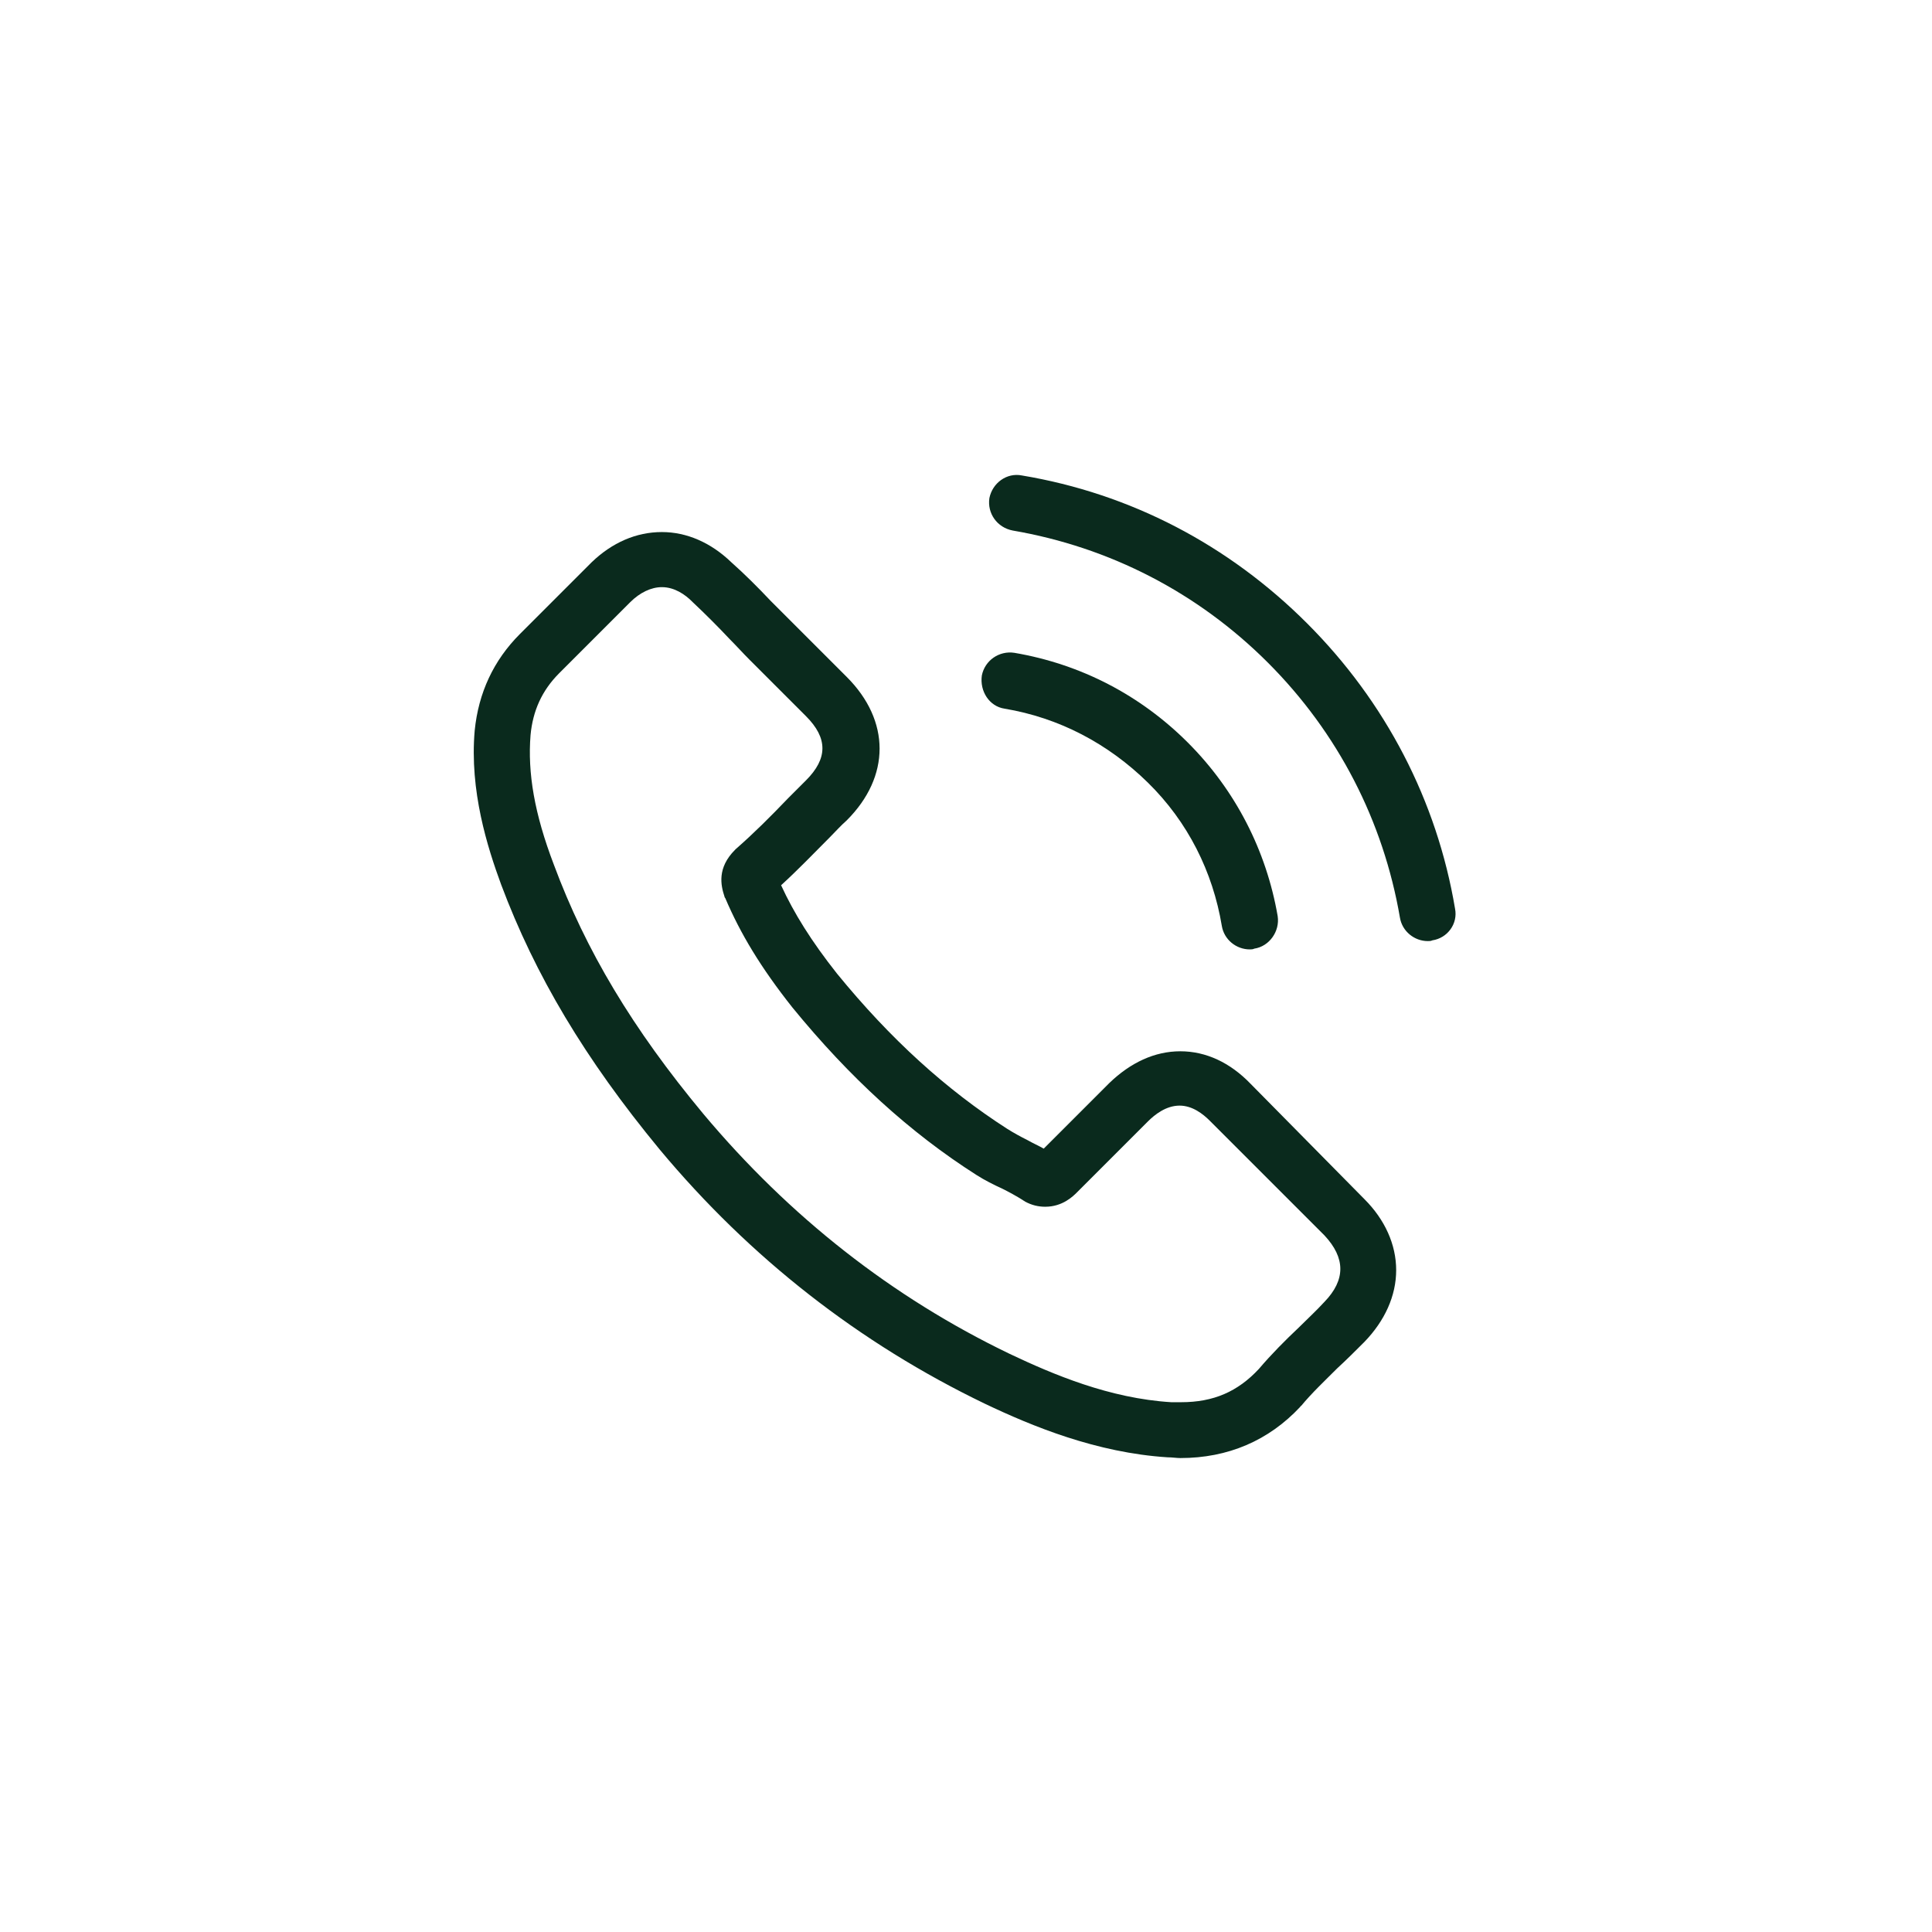 <?xml version="1.0" encoding="utf-8"?>
<!-- Generator: Adobe Illustrator 27.3.1, SVG Export Plug-In . SVG Version: 6.00 Build 0)  -->
<svg version="1.1" id="Layer_1" xmlns="http://www.w3.org/2000/svg" xmlns:xlink="http://www.w3.org/1999/xlink" x="0px" y="0px"
	 viewBox="0 0 256 256" style="enable-background:new 0 0 256 256;" xml:space="preserve">
<rect x="0" y="0" width="256" height="256" fill="#808080" stroke="none"/>
<style type="text/css">
	.st0{fill:#FFFFFF;}
	.st1{fill:#0A2A1D;}
</style>
<g transform="matrix(2.81 0 0 2.81 1.407 1.407)">
	<circle class="st0" cx="45" cy="45" r="126.5"/>
</g>
<g>
	<g>
		<path class="st1" d="M165.7,143.6c-2.7-2.8-5.9-4.3-9.3-4.3c-3.4,0-6.6,1.5-9.4,4.2l-8.7,8.7c-0.7-0.4-1.4-0.7-2.1-1.1
			c-1-0.5-1.9-1-2.7-1.5c-8.1-5.2-15.5-11.9-22.6-20.6c-3.4-4.3-5.7-8-7.4-11.7c2.3-2.1,4.3-4.2,6.4-6.3c0.8-0.8,1.5-1.6,2.3-2.3
			c5.8-5.8,5.8-13.2,0-19l-7.5-7.5c-0.9-0.9-1.7-1.7-2.6-2.6c-1.6-1.7-3.4-3.5-5.2-5.1c-2.7-2.6-5.9-4-9.2-4c-3.4,0-6.6,1.4-9.3,4
			c0,0,0,0-0.1,0.1L68.9,84c-3.5,3.5-5.5,7.8-6,12.8c-0.7,8,1.7,15.5,3.5,20.4c4.5,12,11.1,23.1,21,35.1
			c12,14.4,26.5,25.7,43.1,33.7c6.3,3,14.8,6.5,24.2,7.1c0.6,0,1.2,0.1,1.7,0.1c6.3,0,11.7-2.3,15.9-6.8c0-0.1,0.1-0.1,0.1-0.1
			c1.4-1.7,3.1-3.3,4.8-5c1.2-1.1,2.4-2.3,3.6-3.5c2.7-2.8,4.2-6.1,4.2-9.5c0-3.4-1.5-6.7-4.2-9.4L165.7,143.6z M175.5,172.5
			C175.5,172.5,175.5,172.6,175.5,172.5c-1.1,1.2-2.2,2.2-3.4,3.4c-1.8,1.7-3.6,3.5-5.3,5.5c-2.8,3-6,4.4-10.3,4.4
			c-0.4,0-0.9,0-1.3,0c-8.2-0.5-15.7-3.7-21.4-6.4c-15.6-7.5-29.2-18.2-40.6-31.8c-9.4-11.3-15.6-21.7-19.8-33
			c-2.6-6.8-3.5-12.2-3.1-17.2c0.3-3.2,1.5-5.9,3.8-8.2l9.4-9.4c1.3-1.3,2.8-2,4.2-2c1.7,0,3.1,1,4,1.9c0,0,0.1,0.1,0.1,0.1
			c1.7,1.6,3.3,3.2,4.9,4.9c0.9,0.9,1.7,1.8,2.6,2.7l7.5,7.5c2.9,2.9,2.9,5.6,0,8.5c-0.8,0.8-1.6,1.6-2.4,2.4
			c-2.3,2.4-4.5,4.6-6.9,6.7c-0.1,0.1-0.1,0.1-0.1,0.1c-2.4,2.4-1.9,4.7-1.4,6.2c0,0.1,0.1,0.2,0.1,0.2c2,4.7,4.7,9.2,8.9,14.5l0,0
			c7.6,9.3,15.6,16.6,24.4,22.2c1.1,0.7,2.3,1.3,3.4,1.8c1,0.5,1.9,1,2.7,1.5c0.1,0.1,0.2,0.1,0.3,0.2c0.9,0.5,1.8,0.7,2.7,0.7
			c2.3,0,3.7-1.4,4.2-1.9l9.4-9.4c0.9-0.9,2.4-2.1,4.2-2.1c1.7,0,3.1,1.1,4,2c0,0,0,0,0.1,0.1l15.1,15.1
			C178.3,166.7,178.3,169.6,175.5,172.5z"/>
		<path class="st1" d="M133.1,93.9c7.2,1.2,13.7,4.6,19,9.8s8.6,11.8,9.8,19c0.3,1.8,1.9,3.1,3.7,3.1c0.2,0,0.4,0,0.6-0.1
			c2-0.3,3.4-2.3,3.1-4.3c-1.5-8.7-5.6-16.7-11.9-23s-14.2-10.4-23-11.9c-2-0.3-3.9,1-4.3,3C129.8,91.6,131.1,93.6,133.1,93.9z"/>
		<path class="st1" d="M192.8,120.4c-2.4-14.3-9.2-27.4-19.6-37.8c-10.4-10.4-23.4-17.2-37.8-19.6c-2-0.4-3.9,1-4.3,3
			c-0.3,2,1,3.9,3.1,4.3c12.8,2.2,24.5,8.2,33.8,17.5c9.3,9.3,15.3,21,17.5,33.8c0.3,1.8,1.9,3.1,3.7,3.1c0.2,0,0.4,0,0.6-0.1
			C191.8,124.3,193.2,122.4,192.8,120.4z"/>
	</g>
</g>
</svg>
